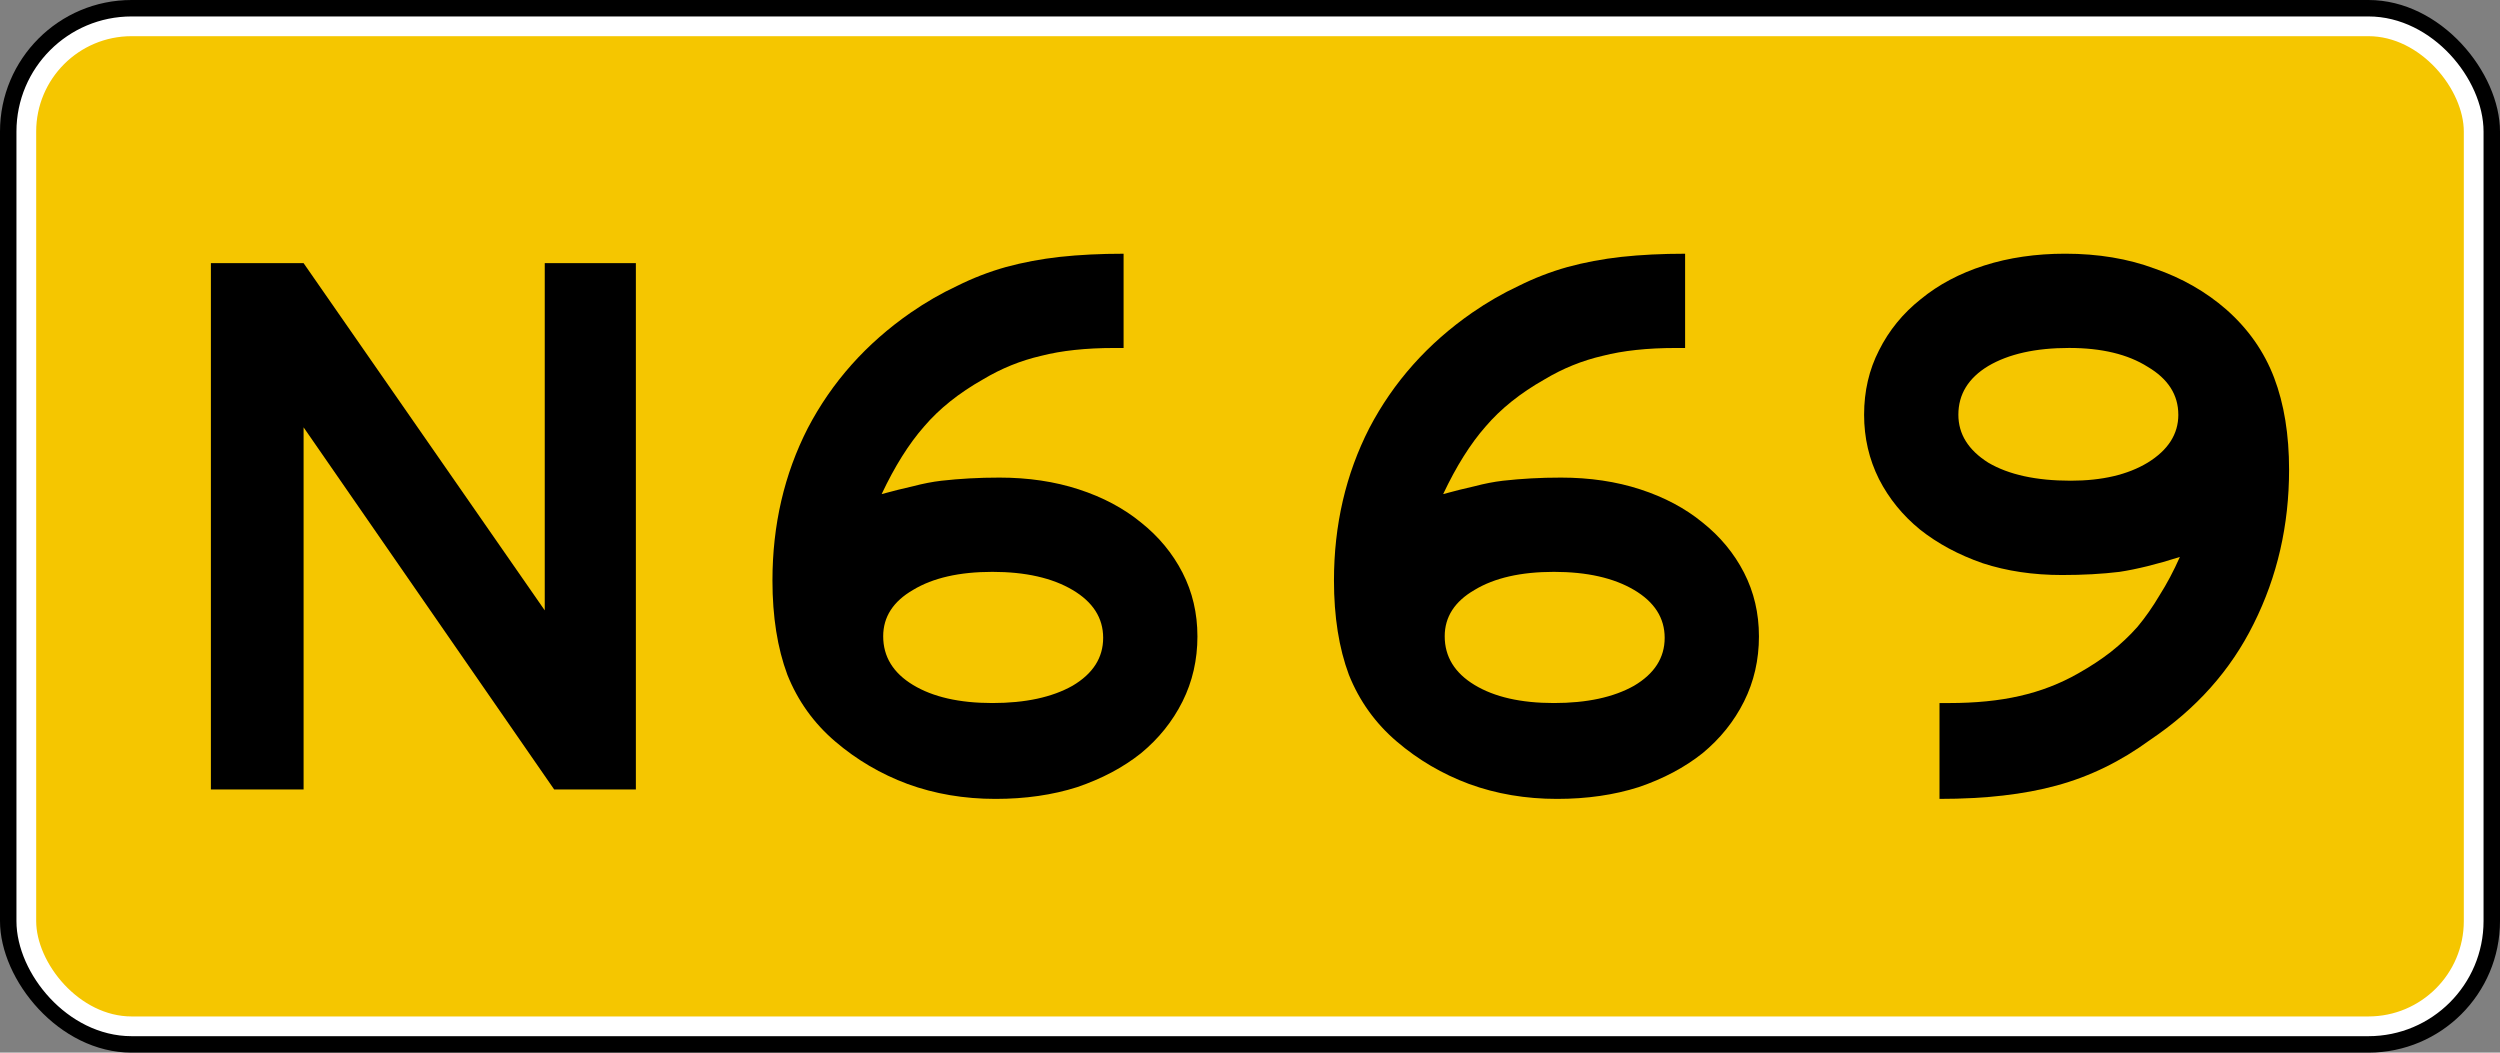 <?xml version="1.0" encoding="UTF-8" standalone="no"?>
<!-- Created with Inkscape (http://www.inkscape.org/) -->

<svg
   xmlns:dc="http://purl.org/dc/elements/1.1/"
   xmlns:cc="http://creativecommons.org/ns#"
   xmlns:rdf="http://www.w3.org/1999/02/22-rdf-syntax-ns#"
   xmlns:svg="http://www.w3.org/2000/svg"
   xmlns="http://www.w3.org/2000/svg"
   xmlns:inkscape="http://www.inkscape.org/namespaces/inkscape"
   version="1.1"
   width="190"
   height="80"
   id="svg4929">
  <rect width="100%" height="100%" fill="#808080" stroke="none"/>
  <defs
     id="defs13" />
  <rect
     width="190"
     height="80"
     rx="10"
     ry="10"
     x="0"
     y="0"
     id="rect2994"
     style="color:#000000" />
  <rect
     width="186"
     height="76"
     rx="8"
     ry="8"
     x="2"
     y="2"
     id="rect3766"
     style="color:#000000;fill:#f5c600;stroke:#ffffff;stroke-width:1.5" />
  <g
     id="routenum">
    <path
       d="M 42.118,60 23.073,32.478 V 60 H 16.028 V 20 H 23.073 L 41.401,46.388 V 20 h 6.925 v 40 h -6.209"
       inkscape:connector-curvature="0"
       id="path2986" />
    <path
       d="m 91.005,48.358 c -3.7e-5,1.791 -0.378,3.443 -1.134,4.955 -0.756,1.512 -1.811,2.826 -3.164,3.94 -1.353,1.075 -2.965,1.93 -4.836,2.567 -1.871,0.597 -3.94,0.896 -6.209,0.896 -2.388,-10e-7 -4.617,-0.378 -6.687,-1.134 -2.03,-0.756 -3.861,-1.831 -5.492,-3.224 -1.632,-1.393 -2.846,-3.085 -3.642,-5.075 -0.756,-2.03 -1.134,-4.418 -1.134,-7.164 -5e-6,-4.219 0.896,-8.08 2.687,-11.582 1.831,-3.502 4.438,-6.428 7.821,-8.776 1.154,-0.796 2.328,-1.473 3.522,-2.03 1.194,-0.597 2.428,-1.075 3.701,-1.433 1.313,-0.358 2.687,-0.617 4.119,-0.776 1.473,-0.159 3.084,-0.239 4.836,-0.239 v 7.164 h -0.716 c -2.149,3.4e-5 -4,0.199 -5.552,0.597 -1.552,0.358 -3.025,0.955 -4.418,1.791 -1.831,1.035 -3.323,2.229 -4.478,3.582 -1.154,1.313 -2.229,3.025 -3.224,5.134 0.876,-0.239 1.672,-0.438 2.388,-0.597 0.756,-0.199 1.473,-0.338 2.149,-0.418 0.716,-0.08 1.433,-0.139 2.149,-0.179 0.716,-0.04 1.473,-0.06 2.269,-0.06 2.189,2.3e-5 4.199,0.299 6.03,0.896 1.831,0.597 3.403,1.433 4.716,2.507 1.353,1.075 2.408,2.348 3.164,3.821 0.756,1.473 1.134,3.085 1.134,4.836 m -7.164,0.119 c -3e-5,-1.512 -0.776,-2.726 -2.328,-3.642 -1.552,-0.915 -3.582,-1.373 -6.09,-1.373 -2.507,1.6e-5 -4.517,0.458 -6.03,1.373 -1.512,0.876 -2.269,2.05 -2.269,3.522 -1.3e-5,1.552 0.756,2.786 2.269,3.701 1.512,0.915 3.522,1.373 6.03,1.373 2.507,6e-6 4.537,-0.438 6.09,-1.313 1.552,-0.915 2.328,-2.129 2.328,-3.642"
       inkscape:connector-curvature="0"
       id="path2988" />
    <path
       d="m 133.68,48.358 c -4e-5,1.791 -0.378,3.443 -1.134,4.955 -0.756,1.512 -1.811,2.826 -3.164,3.94 -1.353,1.075 -2.965,1.93 -4.836,2.567 -1.871,0.597 -3.94,0.896 -6.209,0.896 -2.388,-10e-7 -4.617,-0.378 -6.687,-1.134 -2.03,-0.756 -3.861,-1.831 -5.492,-3.224 -1.632,-1.393 -2.846,-3.085 -3.642,-5.075 -0.756,-2.03 -1.134,-4.418 -1.134,-7.164 0,-4.219 0.896,-8.08 2.687,-11.582 1.831,-3.502 4.438,-6.428 7.821,-8.776 1.154,-0.796 2.328,-1.473 3.522,-2.03 1.194,-0.597 2.428,-1.075 3.701,-1.433 1.313,-0.358 2.687,-0.617 4.119,-0.776 1.473,-0.159 3.085,-0.239 4.836,-0.239 v 7.164 h -0.716 c -2.149,3.4e-5 -4,0.199 -5.552,0.597 -1.552,0.358 -3.025,0.955 -4.418,1.791 -1.831,1.035 -3.323,2.229 -4.478,3.582 -1.154,1.313 -2.229,3.025 -3.224,5.134 0.876,-0.239 1.672,-0.438 2.388,-0.597 0.756,-0.199 1.473,-0.338 2.149,-0.418 0.716,-0.08 1.433,-0.139 2.149,-0.179 0.716,-0.04 1.473,-0.06 2.269,-0.06 2.189,2.3e-5 4.199,0.299 6.03,0.896 1.831,0.597 3.403,1.433 4.716,2.507 1.353,1.075 2.408,2.348 3.164,3.821 0.756,1.473 1.134,3.085 1.134,4.836 m -7.164,0.119 c -3e-5,-1.512 -0.776,-2.726 -2.328,-3.642 -1.552,-0.915 -3.582,-1.373 -6.09,-1.373 -2.507,1.6e-5 -4.517,0.458 -6.03,1.373 -1.512,0.876 -2.269,2.05 -2.269,3.522 -1e-5,1.552 0.756,2.786 2.269,3.701 1.512,0.915 3.522,1.373 6.03,1.373 2.507,6e-6 4.537,-0.438 6.09,-1.313 1.552,-0.915 2.328,-2.129 2.328,-3.642"
       inkscape:connector-curvature="0"
       id="path2990" />
    <path
       d="m 173.97,35.701 c -3e-5,4.219 -0.896,8.119 -2.687,11.701 -1.751,3.542 -4.378,6.488 -7.881,8.836 -2.229,1.632 -4.597,2.786 -7.104,3.463 -2.468,0.677 -5.433,1.015 -8.896,1.015 v -7.284 h 0.716 c 2.03,6e-6 3.821,-0.179 5.373,-0.537 1.592,-0.358 3.085,-0.935 4.478,-1.731 0.915,-0.517 1.731,-1.055 2.448,-1.612 0.756,-0.597 1.433,-1.234 2.03,-1.91 0.597,-0.716 1.154,-1.512 1.672,-2.388 0.557,-0.876 1.075,-1.851 1.552,-2.925 -1.751,0.557 -3.284,0.935 -4.597,1.134 -1.313,0.159 -2.766,0.239 -4.358,0.239 -2.189,1.6e-5 -4.199,-0.298 -6.03,-0.896 -1.831,-0.637 -3.423,-1.492 -4.776,-2.567 -1.313,-1.075 -2.348,-2.348 -3.104,-3.821 -0.756,-1.512 -1.134,-3.144 -1.134,-4.896 -1e-5,-1.791 0.378,-3.423 1.134,-4.896 0.756,-1.512 1.811,-2.806 3.164,-3.881 1.353,-1.114 2.965,-1.97 4.836,-2.567 1.871,-0.597 3.92,-0.895 6.149,-0.896 2.507,4.1e-5 4.776,0.378 6.806,1.134 2.07,0.716 3.881,1.751 5.433,3.104 1.672,1.473 2.885,3.204 3.642,5.194 0.756,1.99 1.134,4.318 1.134,6.985 m -8.418,-4.179 c -2e-5,-1.512 -0.776,-2.726 -2.328,-3.642 -1.512,-0.955 -3.502,-1.433 -5.97,-1.433 -2.547,3.4e-5 -4.597,0.458 -6.149,1.373 -1.512,0.915 -2.269,2.149 -2.269,3.701 -1e-5,1.473 0.756,2.687 2.269,3.642 1.552,0.915 3.642,1.373 6.269,1.373 2.388,2.3e-5 4.338,-0.458 5.851,-1.373 1.552,-0.955 2.328,-2.169 2.328,-3.642"
       inkscape:connector-curvature="0"
       id="path2992" />
  </g>
</svg>
